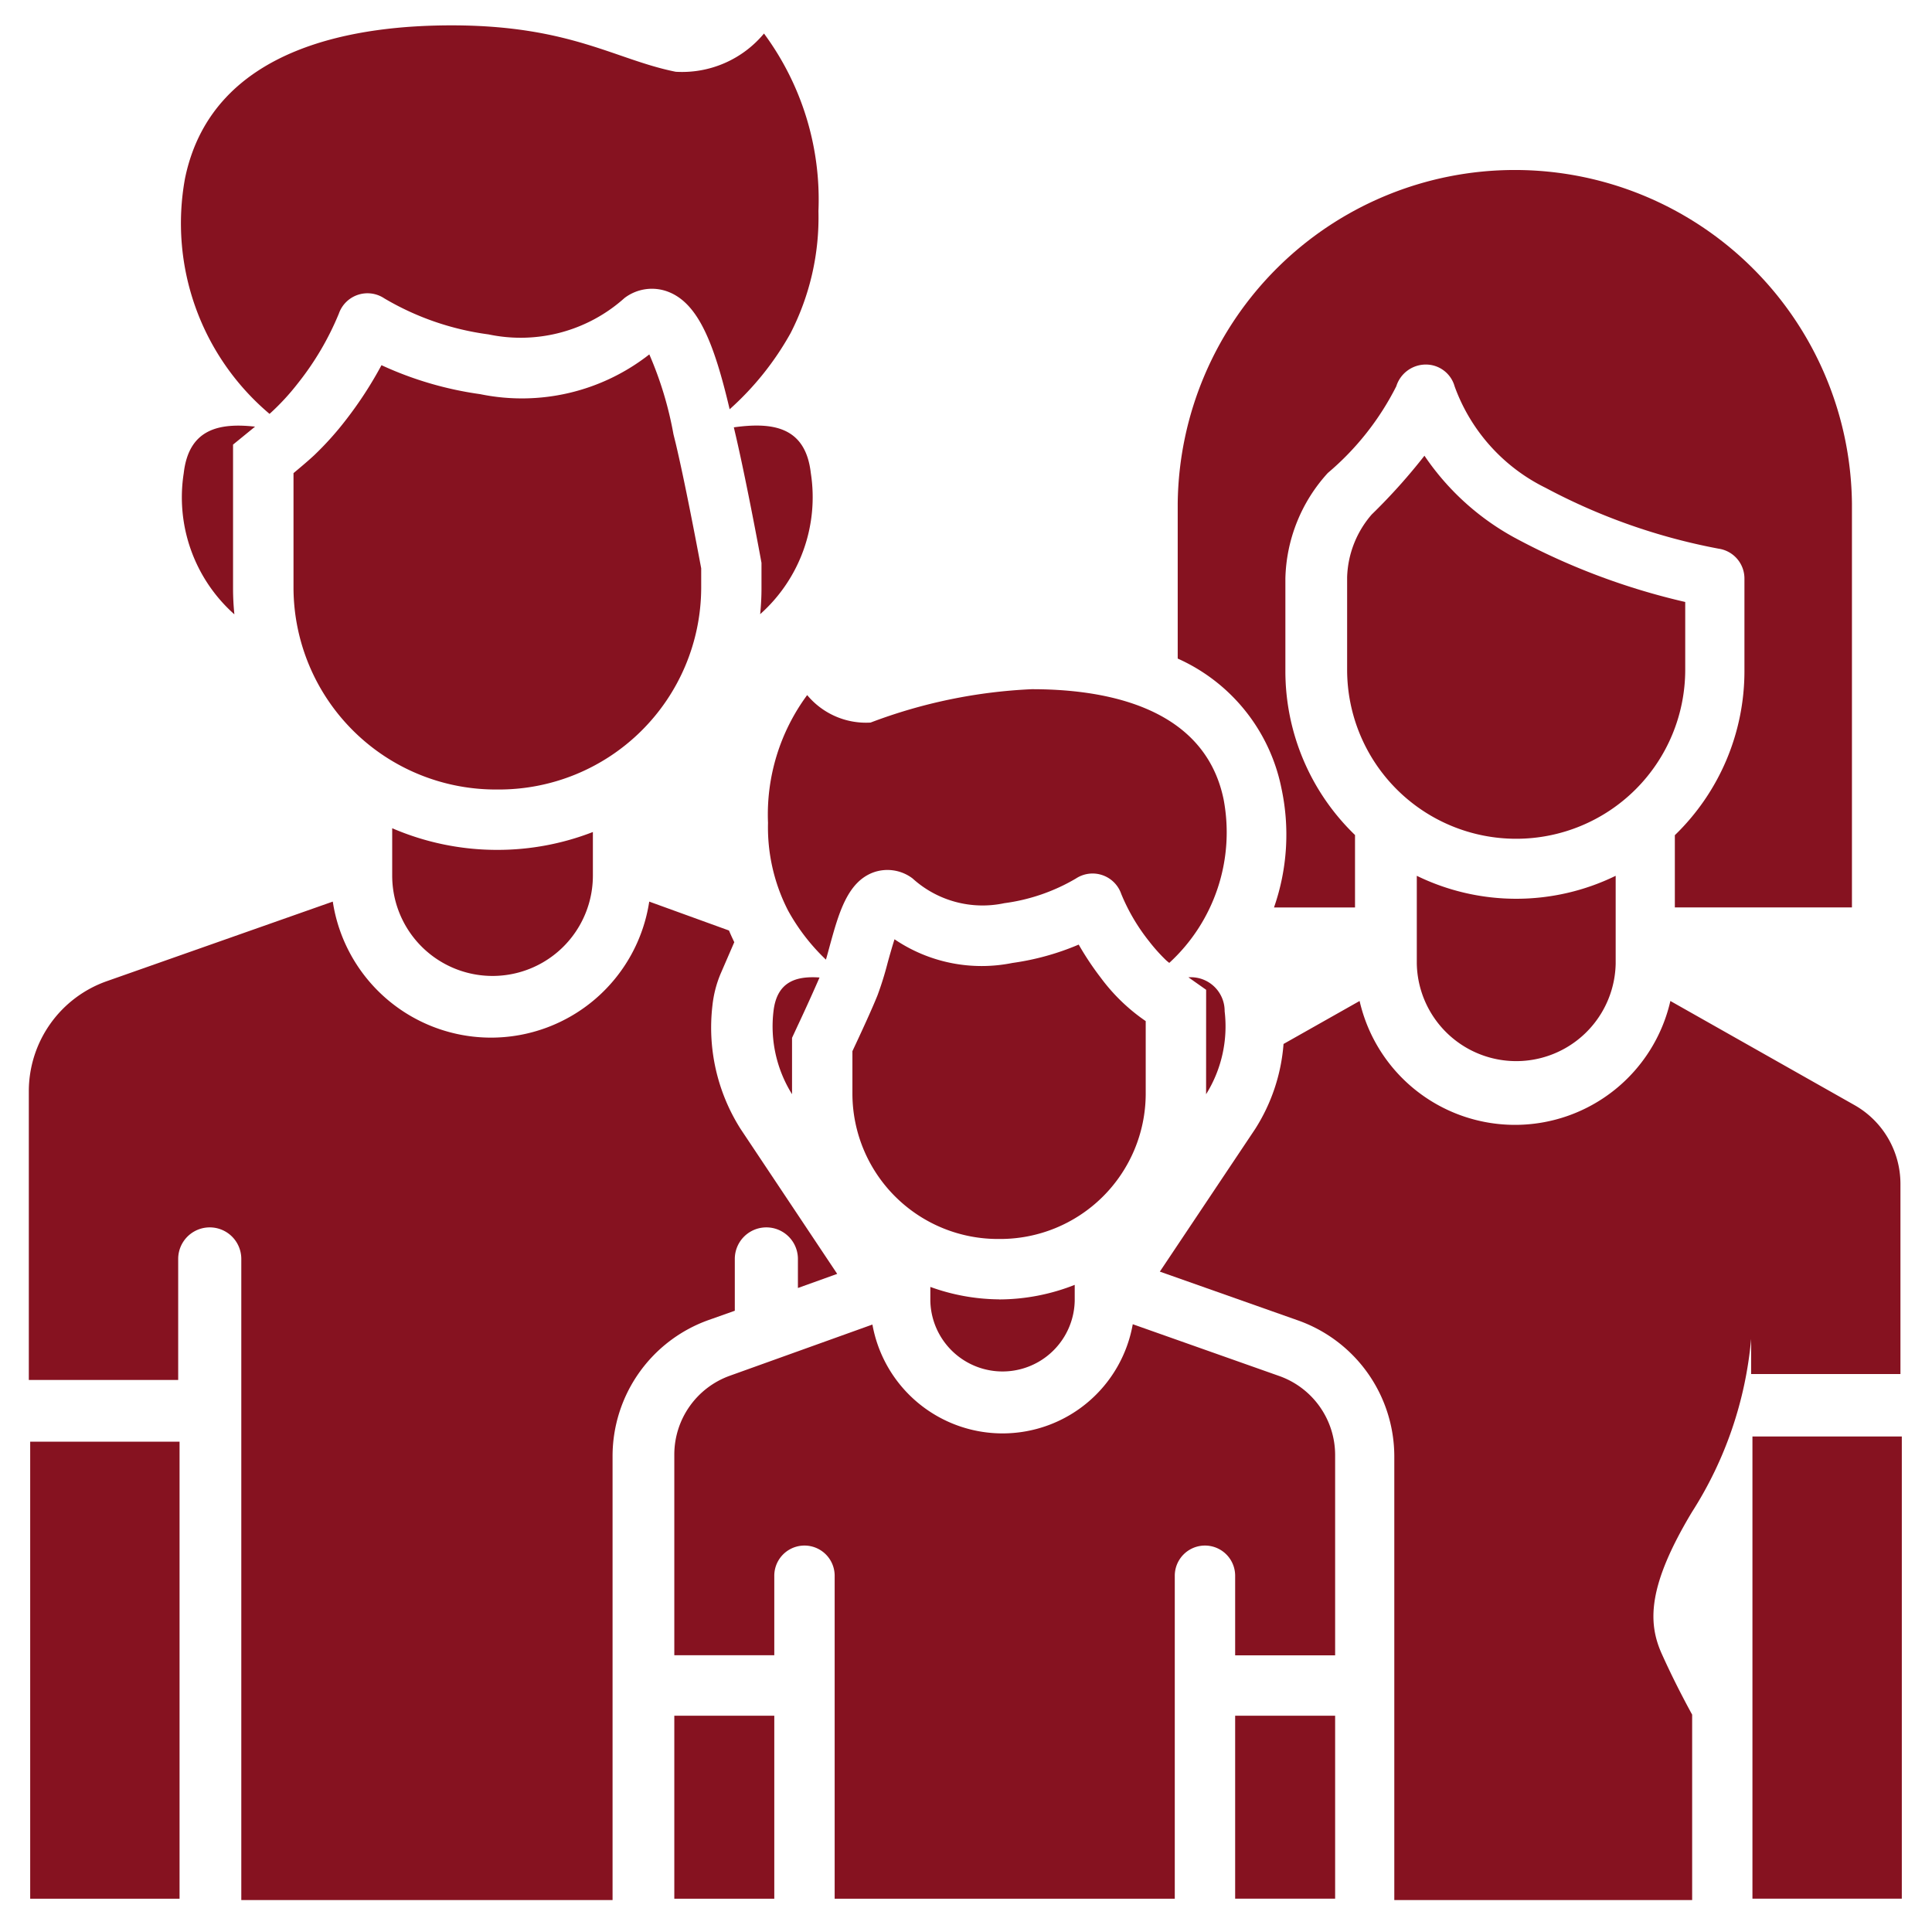 <svg xmlns="http://www.w3.org/2000/svg" xmlns:xlink="http://www.w3.org/1999/xlink" width="512" height="512" x="0" y="0" viewBox="0 0 48 48" style="enable-background:new 0 0 512 512" xml:space="preserve" class=""><g><path d="M24.814 32.282a5.1 5.1 0 0 1-1.7-.309v.349a1.794 1.794 0 0 0 3.587 0v-.4a5.135 5.135 0 0 1-1.873.362zM20.054 17.269a4.993 4.993 0 0 0-.973 3.175 4.525 4.525 0 0 0 .5 2.182 5.028 5.028 0 0 0 .939 1.216c.03-.1.059-.211.089-.321.228-.831.443-1.615 1.1-1.85a1.034 1.034 0 0 1 .963.153 2.587 2.587 0 0 0 2.281.615 4.717 4.717 0 0 0 1.777-.612.753.753 0 0 1 1.127.383 4.825 4.825 0 0 0 .691 1.175 4.327 4.327 0 0 0 .43.479c.024.021.048.039.072.059a4.4 4.4 0 0 0 1.35-4.064c-.5-2.418-3.19-2.736-4.765-2.736a12.89 12.89 0 0 0-4.006.829 1.9 1.9 0 0 1-1.575-.683z" fill="#861220" opacity="1" data-original="#000000" class=""></path><path d="M28.465 27.189v-1.82a4.653 4.653 0 0 1-1.111-1.07 7.359 7.359 0 0 1-.554-.831 6.47 6.47 0 0 1-1.645.456 3.857 3.857 0 0 1-2.931-.588c-.064.2-.127.425-.17.581a8.132 8.132 0 0 1-.252.81c-.137.341-.387.885-.624 1.389v1.073a3.615 3.615 0 0 0 3.636 3.593h.015a3.615 3.615 0 0 0 3.636-3.593zM31.778 34.185 28.143 32.9a3.285 3.285 0 0 1-6.468.008l-3.54 1.271a2.082 2.082 0 0 0-1.382 1.959v4.986h2.484v-1.975a.75.75 0 0 1 1.5 0v8.024h8.45v-8.024a.75.75 0 0 1 1.5 0v1.977h2.484v-4.978a2.084 2.084 0 0 0-1.393-1.963z" fill="#861220" opacity="1" data-original="#000000" class=""></path><path d="M16.753 42.626v4.547h2.484v-4.547zM30.687 42.626h2.484v4.546h-2.484zM12.344 21.115a6.57 6.57 0 0 1-2.6-.538v1.177a2.493 2.493 0 0 0 4.986 0v-1.083a6.54 6.54 0 0 1-2.361.444zM.75 35.818h3.711v11.355H.75zM43.539 35.689h3.711v11.483h-3.711zM41.869 16.641v-1.685a16.926 16.926 0 0 1-4.145-1.547 6.4 6.4 0 0 1-2.334-2.087 14.515 14.515 0 0 1-1.311 1.461 2.49 2.49 0 0 0-.61 1.556v2.3a4.2 4.2 0 0 0 8.4 0zM35.2 21.764v2.178a2.471 2.471 0 0 0 4.941 0v-2.183a5.634 5.634 0 0 1-4.941 0z" fill="#861220" opacity="1" data-original="#000000" class=""></path><path d="M31.838 19.59a5.484 5.484 0 0 1-.186 2.956h2.013v-1.8a5.656 5.656 0 0 1-1.73-4.075v-2.3a4.024 4.024 0 0 1 1.055-2.621 6.861 6.861 0 0 0 1.7-2.152.769.769 0 0 1 .737-.541.741.741 0 0 1 .713.543 4.525 4.525 0 0 0 2.26 2.52 15.02 15.02 0 0 0 4.3 1.512.749.749 0 0 1 .64.741v2.3a5.67 5.67 0 0 1-1.729 4.077v1.794h4.4V12.508a8.376 8.376 0 0 0-16.751 0v3.854a4.5 4.5 0 0 1 2.578 3.228zM18.256 32.565v-1.287a.784.784 0 1 1 1.568 0V32l.976-.351-2.4-3.6a4.7 4.7 0 0 1-.7-3.065 2.811 2.811 0 0 1 .2-.784l.343-.792a6.39 6.39 0 0 1-.132-.29L16.13 22.4a3.976 3.976 0 0 1-7.862 0l-5.617 1.978a2.9 2.9 0 0 0-1.935 2.728v7.179h3.711v-3.007a.784.784 0 0 1 1.568 0v15.929h9.224V36.174a3.592 3.592 0 0 1 2.374-3.374zM41.281 41.078c-.342-.771-.346-1.678.756-3.513a9.545 9.545 0 0 0 1.469-4.3v.872h3.71v-4.725a2.25 2.25 0 0 0-1.145-1.958L41.5 24.869a3.96 3.96 0 0 1-7.721 0l-1.89 1.068a4.567 4.567 0 0 1-.707 2.116l-2.366 3.54 3.432 1.212a3.588 3.588 0 0 1 2.393 3.377v11.025h7.4V42.6c-.263-.481-.526-1-.76-1.522zM19.821 25.477c.2-.424.4-.87.54-1.191-.588-.042-1.06.106-1.144.839a3.181 3.181 0 0 0 .461 2.06v-1.4zM29.965 27.186a3.185 3.185 0 0 0 .461-2.061.839.839 0 0 0-.9-.844l.44.31zM16.732 10.789a8.924 8.924 0 0 0-.6-1.984 5.129 5.129 0 0 1-4.2.988 8.709 8.709 0 0 1-2.454-.72 9.7 9.7 0 0 1-.878 1.352 7.726 7.726 0 0 1-.8.891c-.171.158-.343.3-.508.439v2.865a5.025 5.025 0 0 0 5.054 4.995h.021a5.025 5.025 0 0 0 5.054-4.995v-.5c-.125-.668-.412-2.174-.632-3.1z" fill="#861220" opacity="1" data-original="#000000" class=""></path><path d="M19.641 8.278a6.3 6.3 0 0 0 .693-3.033A6.939 6.939 0 0 0 18.981.833a2.645 2.645 0 0 1-2.193.95C15.292 1.484 14.17.63 11.22.63c-2.189 0-5.931.442-6.623 3.8a6.193 6.193 0 0 0 2.1 5.853 5.919 5.919 0 0 0 .713-.772 7.127 7.127 0 0 0 1.009-1.72.753.753 0 0 1 1.129-.378 6.852 6.852 0 0 0 2.589.895 3.865 3.865 0 0 0 3.38-.905 1.125 1.125 0 0 1 1.083-.154c.753.288 1.145 1.294 1.528 2.919a7.283 7.283 0 0 0 1.513-1.89zM18.232 10.617l.017.074c.218.916.5 2.371.645 3.156l.025.137v.636c0 .216-.012.429-.033.639a3.888 3.888 0 0 0 1.258-3.508c-.132-1.151-.944-1.268-1.912-1.134zM6.337 10.6c-.9-.1-1.646.06-1.772 1.155a3.888 3.888 0 0 0 1.258 3.508 6.416 6.416 0 0 1-.033-.639v-3.578z" fill="#861220" opacity="1" data-original="#000000" class=""></path></g></svg>